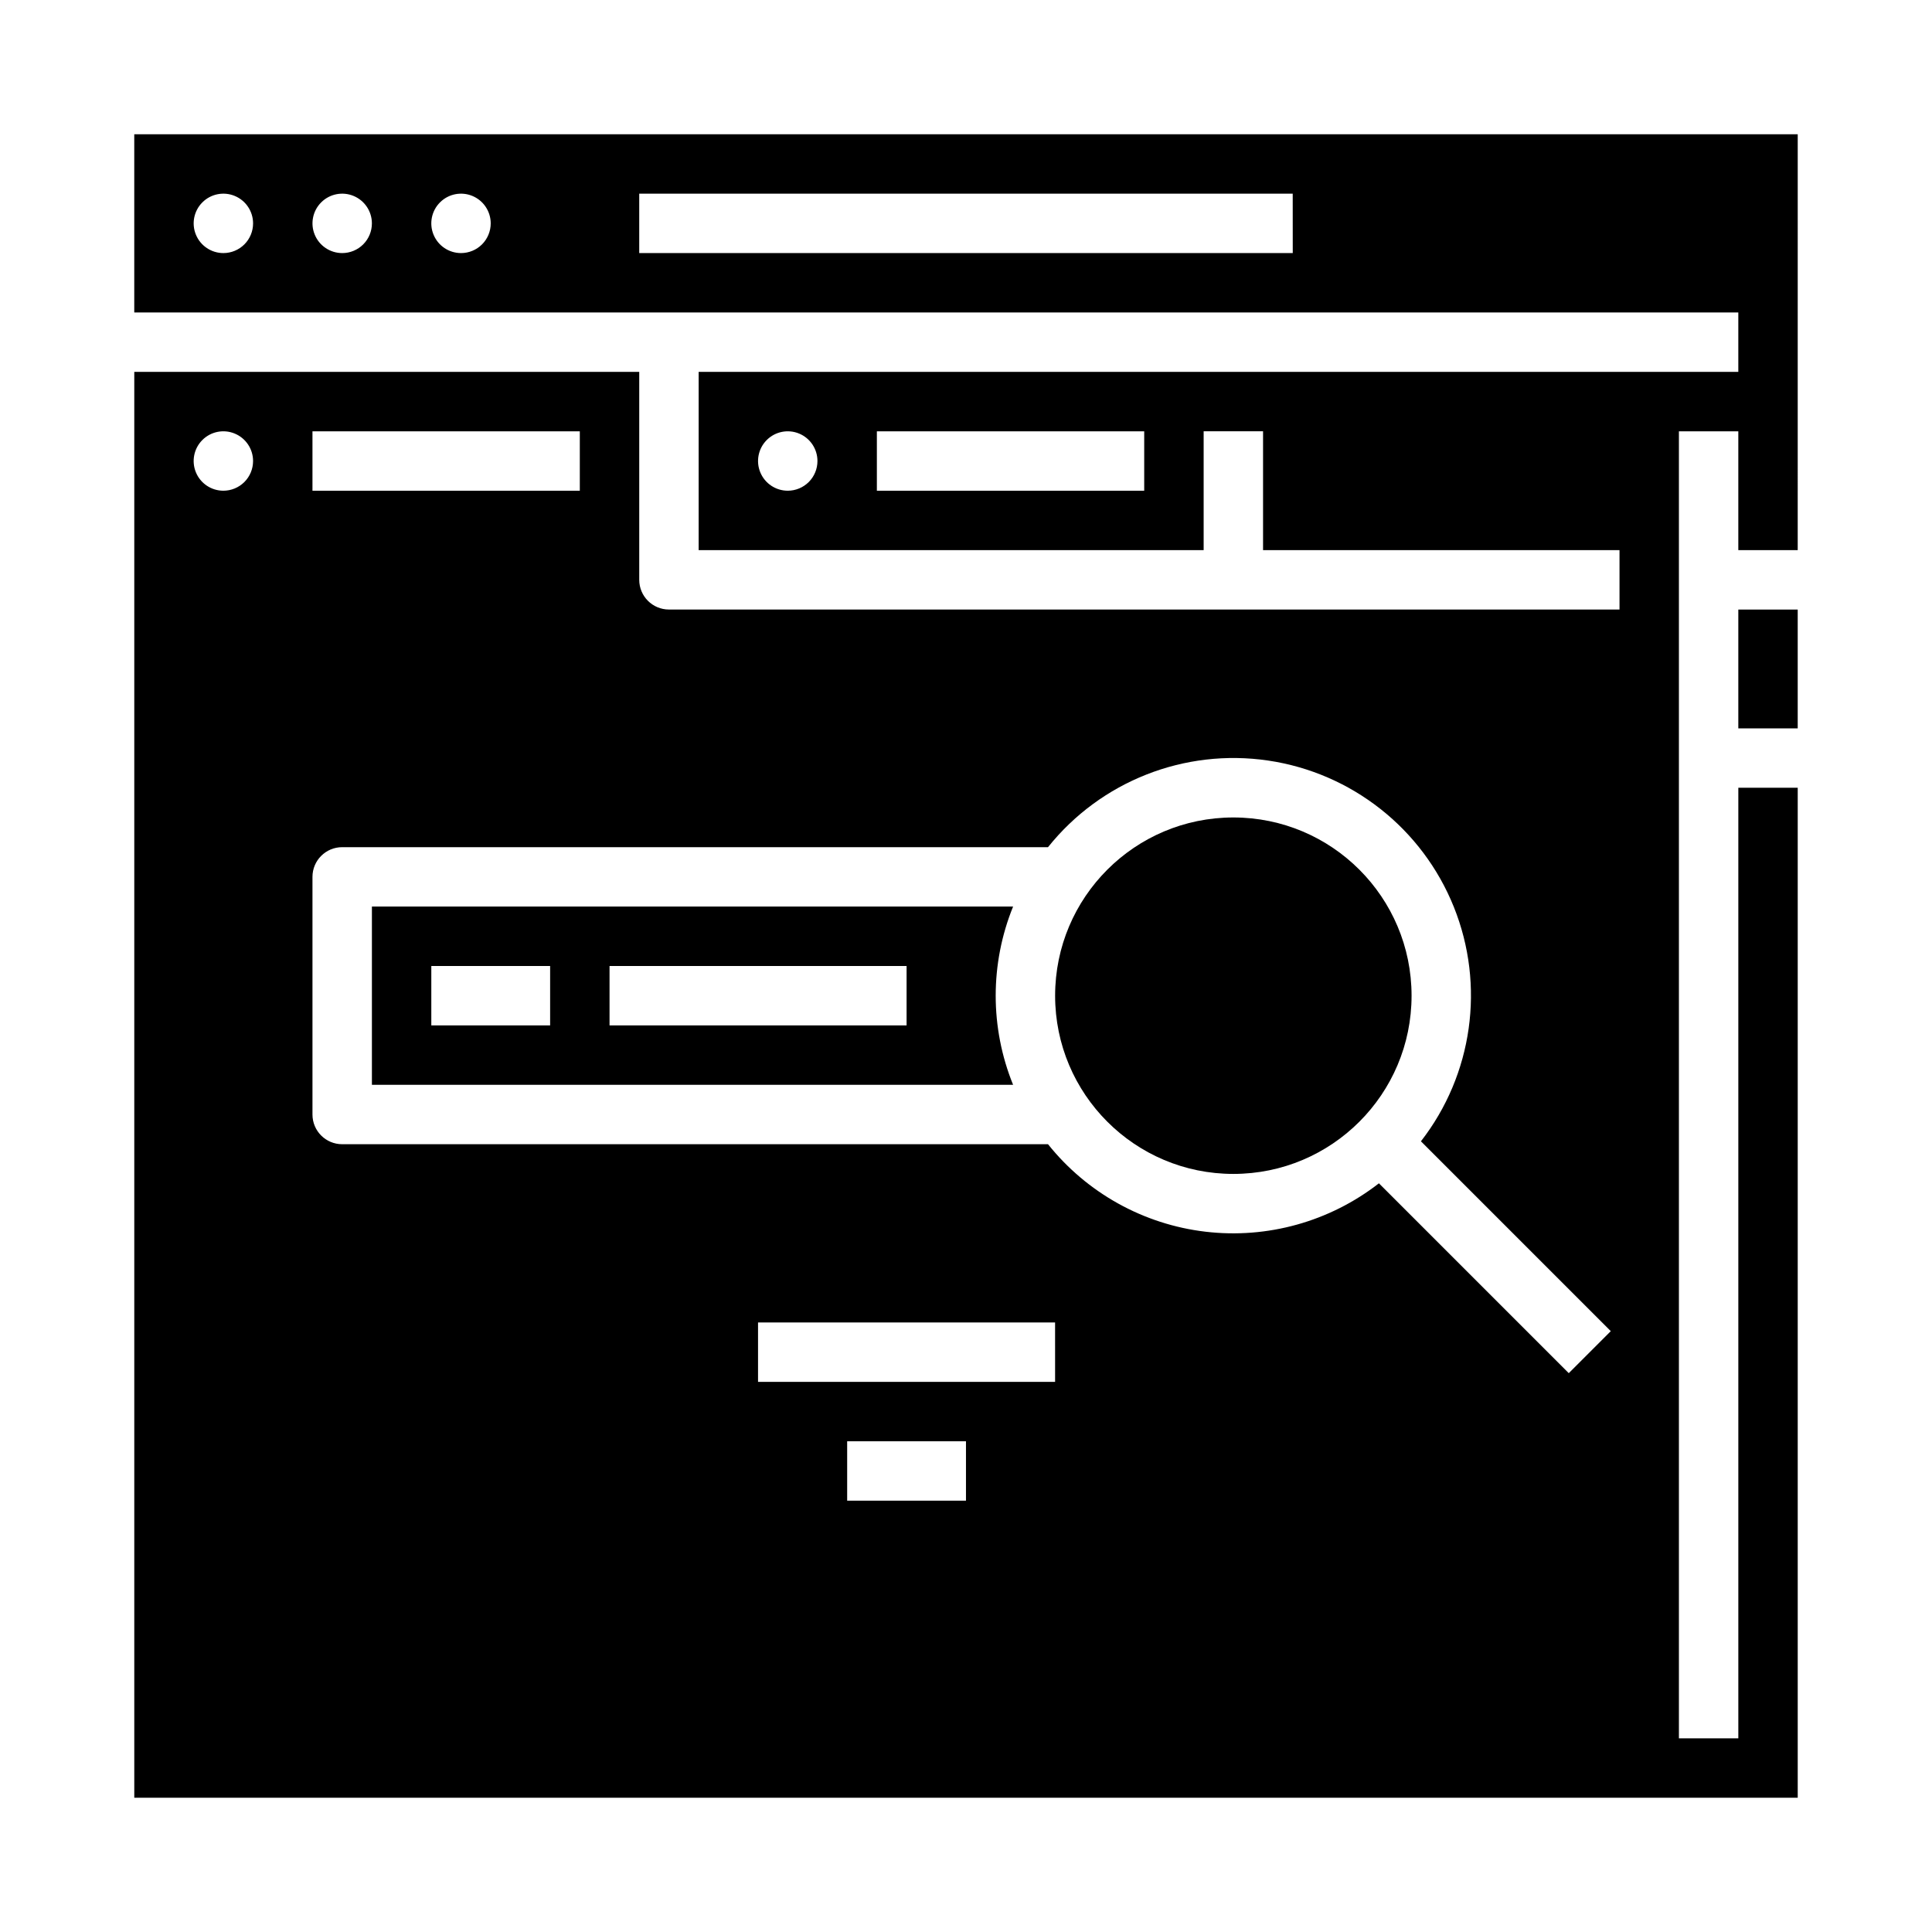 <?xml version="1.0" encoding="UTF-8"?>
<!-- Uploaded to: SVG Repo, www.svgrepo.com, Generator: SVG Repo Mixer Tools -->
<svg fill="#000000" width="800px" height="800px" version="1.1" viewBox="144 144 512 512" xmlns="http://www.w3.org/2000/svg">
 <g>
  <path d="m242.56 384.25v47.23l169.92 0.004c-6.148-15.145-6.148-32.09 0-47.234zm47.23 31.488h-31.488v-15.742h31.488zm94.465 0h-78.719v-15.742h78.719z"/>
  <path d="m604.67 305.54h15.742v31.488h-15.742z"/>
  <path d="m179.58 179.58v47.23h425.09v15.746h-275.52v47.23h133.83v-31.488h15.742v31.488h94.465v15.742l-251.91 0.004c-4.348 0-7.871-3.523-7.871-7.871v-55.105h-133.82v377.86h440.83v-267.65h-15.742v251.91h-15.746v-346.37h15.742v31.488h15.742l0.004-110.21zm23.617 31.488c-3.184 0-6.055-1.918-7.273-4.859-1.219-2.941-0.547-6.328 1.707-8.578 2.25-2.254 5.637-2.926 8.578-1.707 2.941 1.219 4.859 4.09 4.859 7.273 0 2.086-0.828 4.09-2.305 5.566s-3.481 2.305-5.566 2.305zm31.488 0c-3.184 0-6.055-1.918-7.273-4.859-1.219-2.941-0.547-6.328 1.707-8.578 2.25-2.254 5.637-2.926 8.578-1.707 2.941 1.219 4.859 4.09 4.859 7.273 0 2.086-0.828 4.09-2.305 5.566-1.477 1.477-3.481 2.305-5.566 2.305zm31.488 0c-3.188 0-6.055-1.918-7.273-4.859-1.219-2.941-0.547-6.328 1.707-8.578 2.25-2.254 5.637-2.926 8.578-1.707s4.859 4.09 4.859 7.273c0 2.086-0.832 4.09-2.305 5.566-1.477 1.477-3.481 2.305-5.566 2.305zm220.42 0h-173.19v-15.746h173.18zm-133.83 62.977c-3.184 0-6.055-1.918-7.273-4.859s-0.543-6.328 1.707-8.578c2.254-2.254 5.637-2.926 8.578-1.707s4.859 4.086 4.859 7.273c0 2.086-0.828 4.09-2.305 5.566-1.477 1.473-3.477 2.305-5.566 2.305zm94.465 0h-70.848v-15.746h70.848zm-220.42-15.746h70.848v15.742l-70.848 0.004zm-23.613 15.746c-3.184 0-6.055-1.918-7.273-4.859s-0.547-6.328 1.707-8.578c2.25-2.254 5.637-2.926 8.578-1.707 2.941 1.219 4.859 4.086 4.859 7.273 0 2.086-0.828 4.09-2.305 5.566-1.477 1.473-3.481 2.305-5.566 2.305zm196.8 267.65h-31.488v-15.746h31.488zm23.617-31.488h-78.723v-15.746h78.719zm136.13-2.305-50.312-50.312c-13.043 10.156-29.559 14.762-45.977 12.824-16.414-1.941-31.402-10.27-41.719-23.184h-187.05c-4.348 0-7.875-3.523-7.875-7.871v-62.977c0-4.348 3.527-7.871 7.875-7.871h187.05c13.98-17.48 36.191-26.223 58.336-22.957 22.145 3.269 40.887 18.051 49.223 38.824 8.336 20.77 5.012 44.41-8.73 62.078l50.312 50.312z"/>
  <path d="m518.08 407.87c0 26.086-21.145 47.23-47.23 47.23-26.086 0-47.234-21.145-47.234-47.23 0-26.086 21.148-47.234 47.234-47.234 26.086 0 47.23 21.148 47.23 47.234"/>
 </g>
</svg>